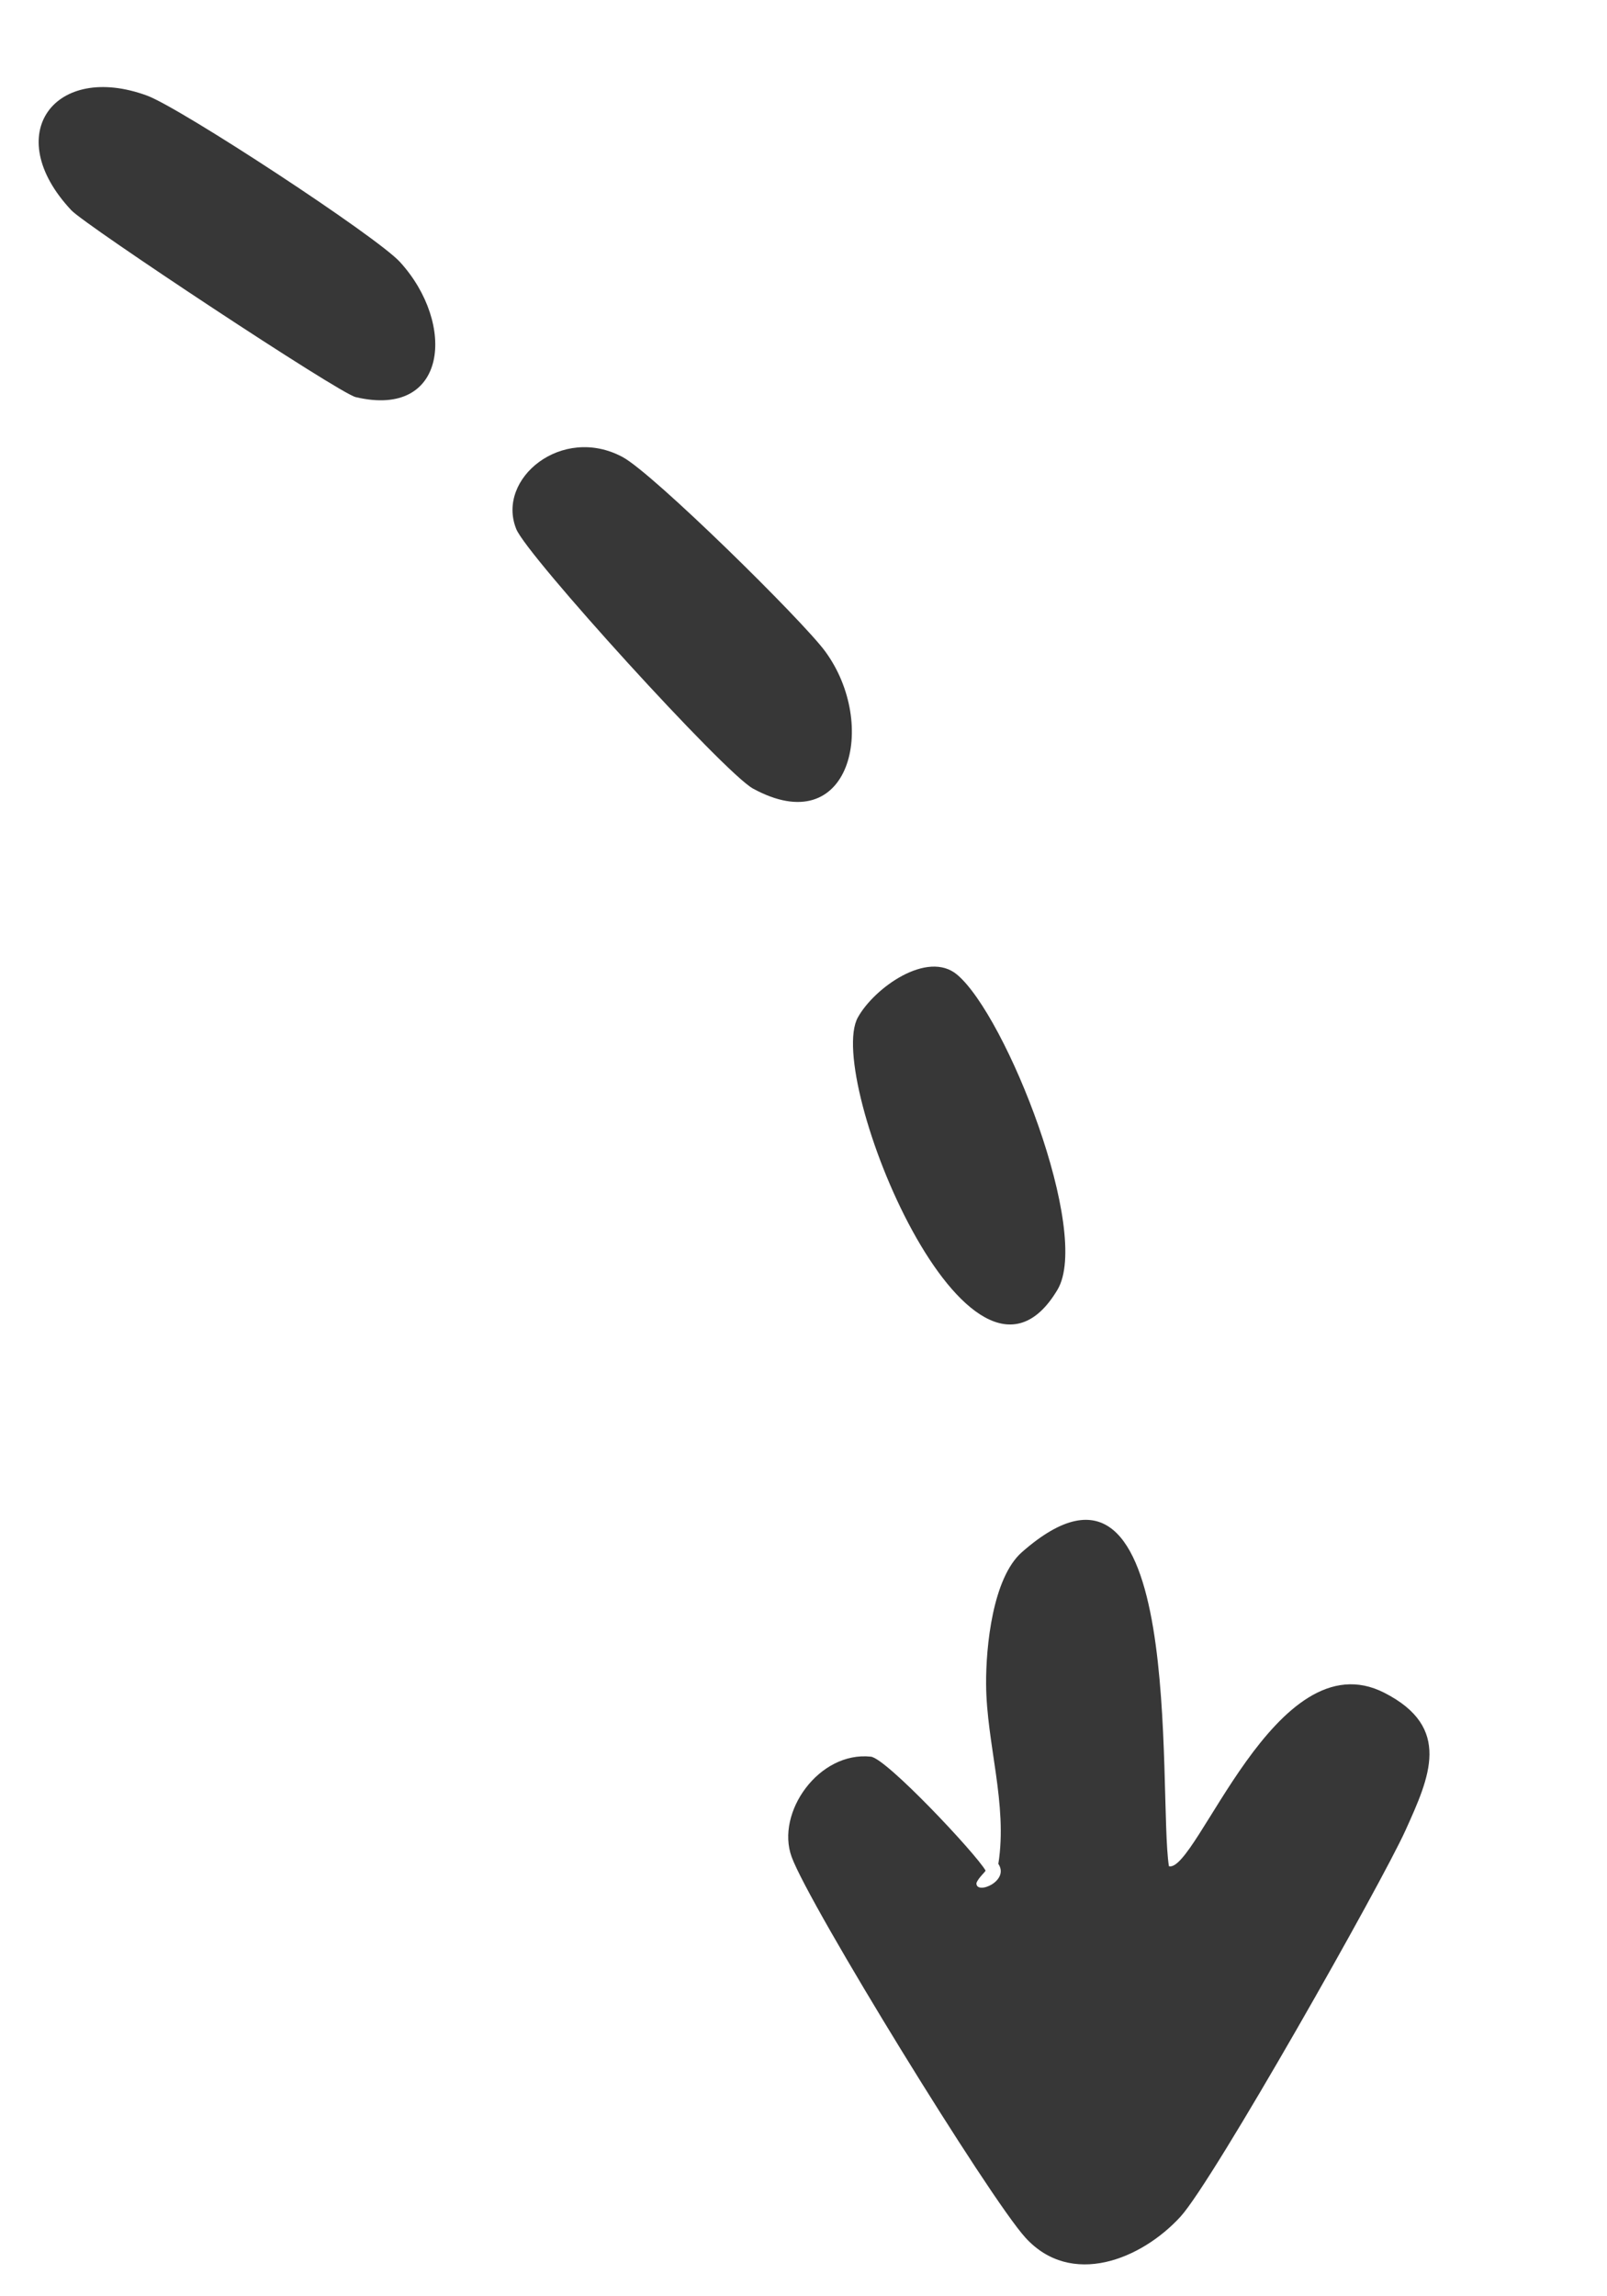 <svg class="animate-arrow" width="56" height="80" viewBox="0 0 56 80" fill="none" xmlns="http://www.w3.org/2000/svg">
    
    <path d="M12.395 13.835C11.811 13.698 2.993 7.862 2.488 7.328C-0.012 4.666 1.925 2.153 5.127 3.332C6.299 3.764 13.128 8.239 13.938 9.128C15.896 11.27 15.612 14.596 12.395 13.835Z" fill="#373737"/>
    <path d="M28.754 22.691C30.621 25.231 29.633 29.327 26.238 27.472C25.235 26.921 18.36 19.36 17.99 18.431C17.282 16.673 19.588 14.791 21.695 15.922C22.767 16.497 27.966 21.618 28.754 22.691Z" fill="#373737"/>
    <path d="M33.353 33.956C35.067 35.395 38.041 42.942 36.85 44.934C33.817 50.024 28.73 37.54 29.894 35.447C30.463 34.418 32.32 33.089 33.353 33.956Z" fill="#373737"/>
    <path d="M34.791 64.928C35.118 62.852 34.378 60.746 34.363 58.679C34.354 57.36 34.594 54.971 35.611 54.076C41.369 49.013 40.339 62.514 40.734 65.018C41.703 65.262 44.449 57.04 48.239 58.974C50.612 60.182 49.817 61.909 48.979 63.765C48.14 65.62 42.286 75.972 41.137 77.227C39.766 78.724 37.325 79.706 35.733 77.957C34.468 76.568 28.208 66.393 27.587 64.693C27.023 63.15 28.538 61.005 30.348 61.201C30.891 61.261 34.006 64.579 34.343 65.166C34.361 65.195 34.077 65.433 34.026 65.609C34.014 66.031 35.205 65.534 34.784 64.926L34.791 64.928Z" fill="#373737"/>
    
    <style>
		.animate-arrow path:nth-child(1){
			animation: animate_arrow 2s linear infinite;
		}
        .animate-arrow path:nth-child(2){
			animation: animate_arrow 2s linear .2s infinite;
		}
        .animate-arrow path:nth-child(3){
			animation: animate_arrow 2s linear .4s infinite;
		}
        .animate-arrow path:nth-child(4){
			animation: animate_arrow 2s linear .6s infinite;
		}
		@keyframes animate_arrow {
		  0% {
            fill: #DDED29;
          }
          15% {
            fill: #DDED29;
          }
          18% {
            fill: #373737;
          }
		  60% {
            fill: #373737;
          }
          100% {
            fill: #373737;
          }
		}
	</style>

</svg>
